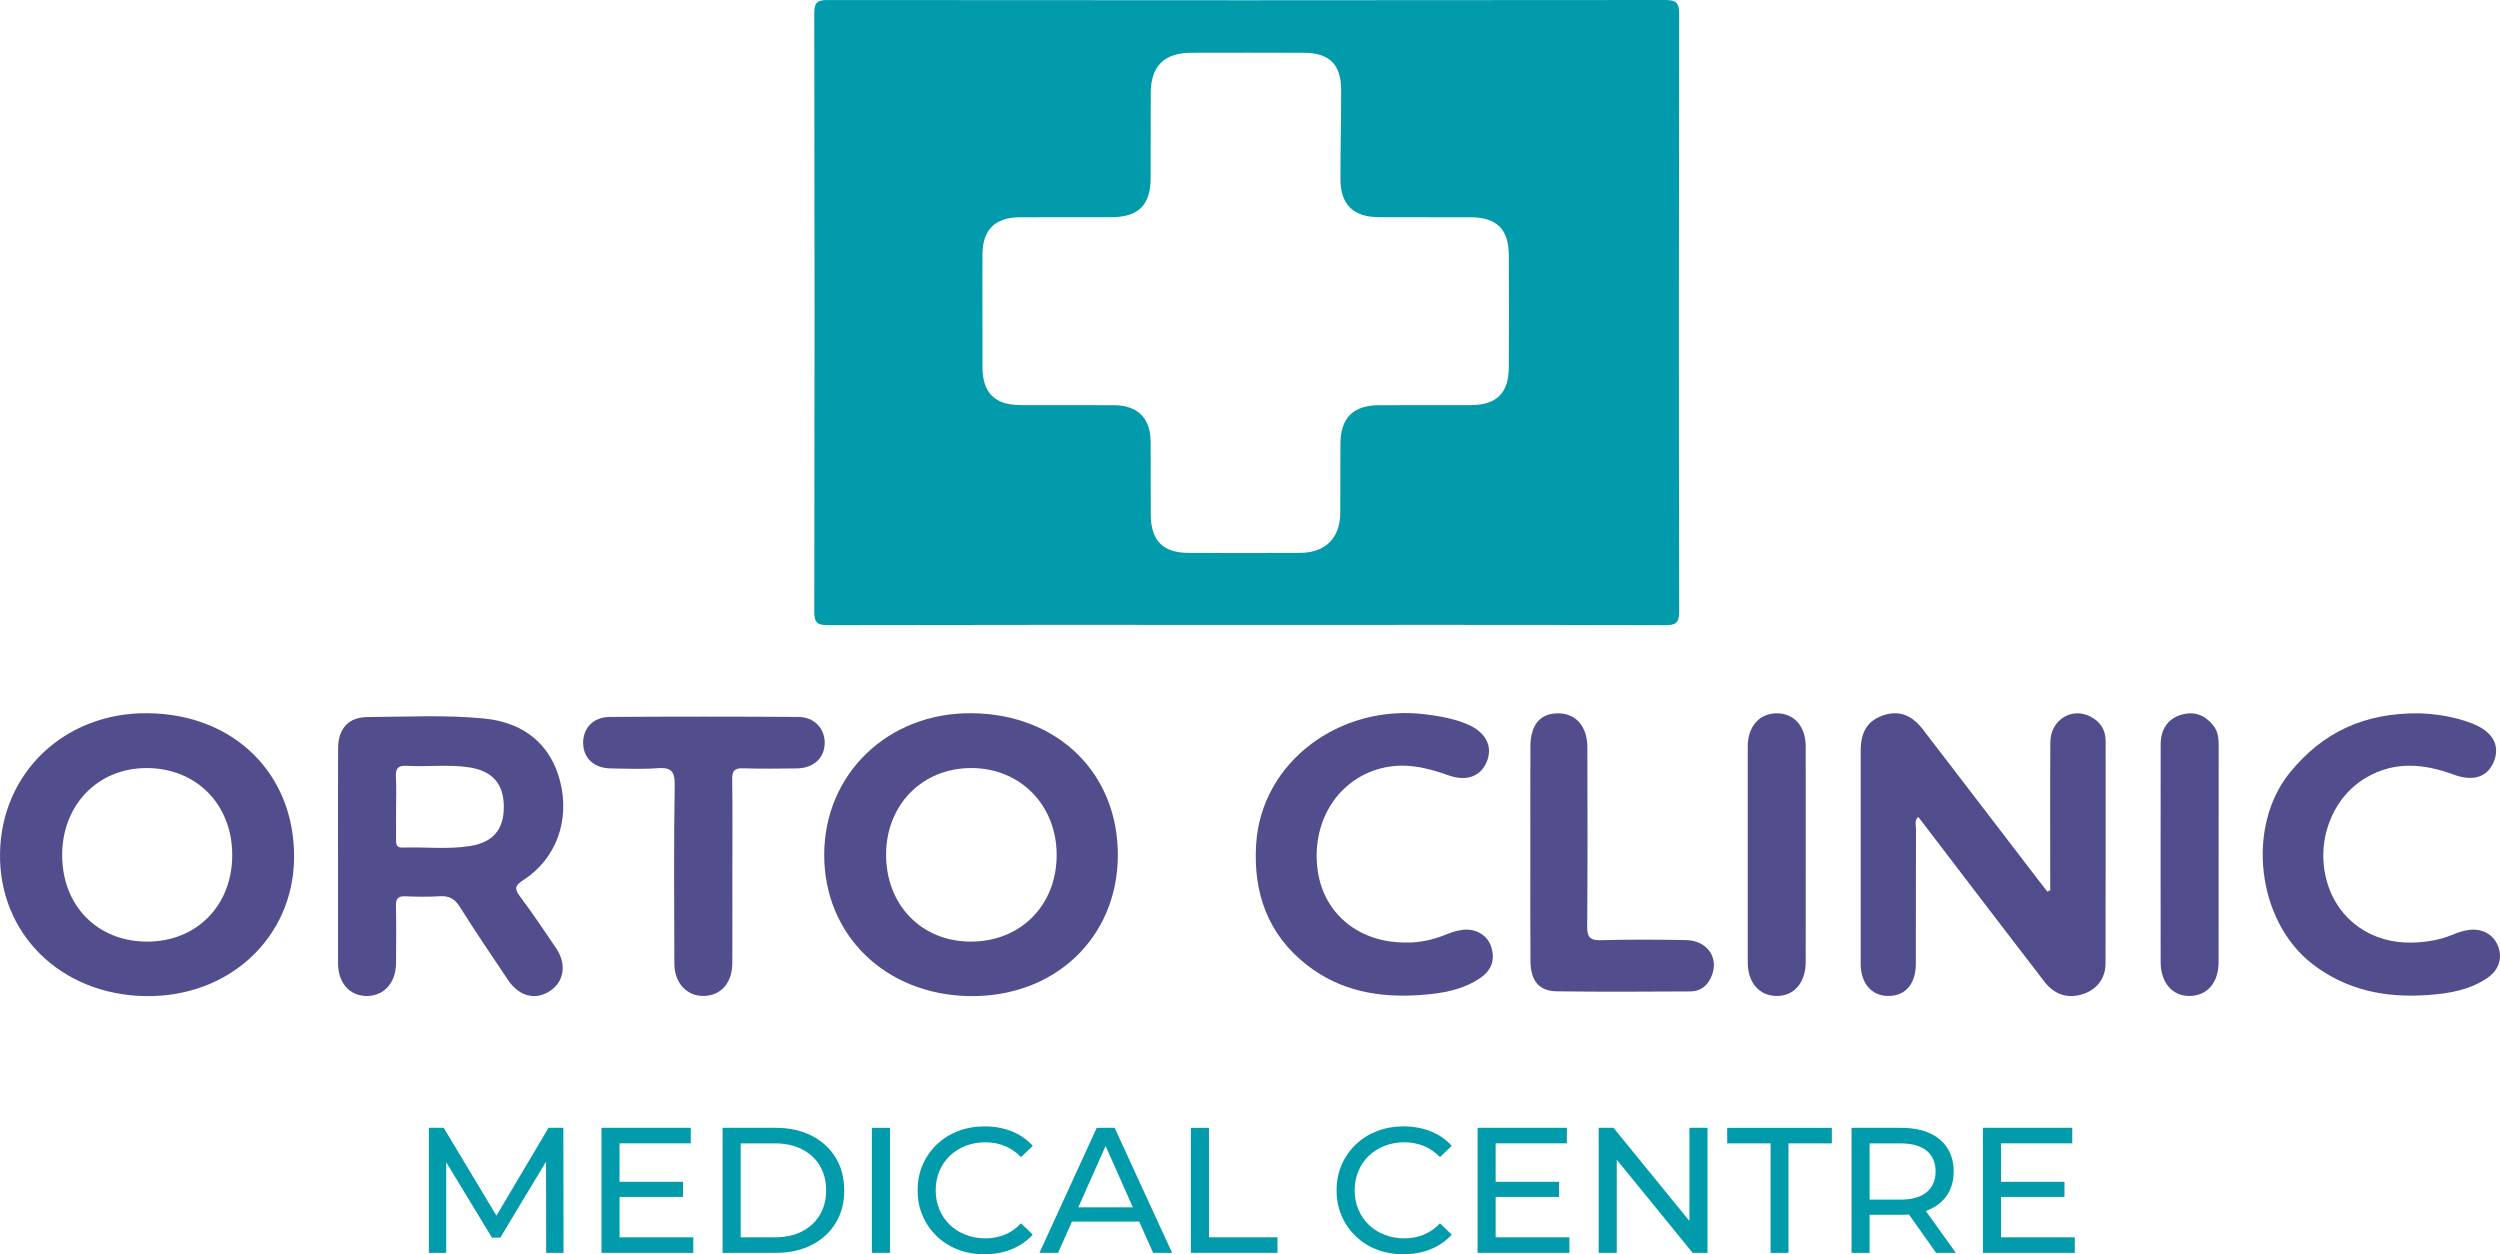 <?xml version="1.0" encoding="UTF-8"?> <svg xmlns="http://www.w3.org/2000/svg" id="_Слой_1" data-name="Слой 1" viewBox="0 0 1987.84 997.32"><defs><style> .cls-1 { fill: #524d8c; } .cls-1, .cls-2, .cls-3 { stroke-width: 0px; } .cls-2 { fill: #514c8b; } .cls-3 { fill: #019bac; } </style></defs><path class="cls-3" d="M991.09,496.89c-110.88,0-221.76-.09-332.64.18-8.3.02-11-1.72-10.99-10.57.28-158.64.29-317.28-.01-475.91-.02-8.91,2.64-10.57,10.95-10.56C880.17.25,1101.93.26,1323.69,0c8.88-.01,11.51,1.87,11.49,11.16-.31,158.28-.31,316.57.01,474.85.02,9.37-2.62,11.11-11.46,11.09-110.88-.32-221.76-.21-332.64-.21ZM781.19,247.15c0,14.95-.05,29.9.01,44.85.09,20.35,9.71,30.01,30.21,30.11,24.79.12,49.59-.12,74.38.08,18.97.16,28.98,10.27,29.13,29.12.15,19.32-.05,38.65.1,57.97.16,20.62,9.67,30.27,30.02,30.35,29.53.12,59.07.12,88.6,0,20.24-.08,31.95-11.8,32.06-31.87.1-18.23,0-36.46.11-54.69.13-20.83,10.08-30.81,30.87-30.9,24.43-.1,48.86.08,73.29-.06,19.9-.12,29.61-9.69,29.73-29.46.17-29.9.14-59.79.01-89.69-.09-20.63-9.54-30.1-30.08-30.2-24.43-.13-48.86.07-73.29-.07-20.28-.12-30.47-10.11-30.49-30.17-.02-23.68.51-47.36.54-71.05.03-20.07-9.29-29.41-29.32-29.49-29.9-.12-59.8-.08-89.7-.02-21.74.05-32.24,10.44-32.36,32.1-.12,22.6,0,45.21-.09,67.81-.08,21.02-9.72,30.72-30.77,30.81-24.43.1-48.86-.1-73.29.07-19.79.13-29.55,9.96-29.67,29.55-.09,14.95-.02,29.9-.02,44.85Z"></path><path class="cls-1" d="M233.84,682.17c-.6,63.43-51.76,110.95-118.26,109.87C48.25,790.94-1.1,742.34.02,678.24c1.11-64.06,51.54-111.79,117.43-111.14,68.77.68,117.03,48.39,116.39,115.07ZM49.43,680.25c.15,40.14,28.25,68.55,67.73,68.47,39.33-.08,67.49-28.79,67.5-68.82.01-40.34-28.65-69.34-68.39-69.19-38.73.15-66.99,29.55-66.84,69.54Z"></path><path class="cls-2" d="M1630.22,707.93c0-39.28-.18-78.56.08-117.84.12-17.58,16.94-28.09,31.91-20.31,7.68,3.99,12.04,10.39,12.04,19.32,0,59.06.09,118.13-.07,177.19-.03,11.6-6.82,20.31-17.38,23.94-11.93,4.1-22.9,1.07-31.09-9.53-23.85-30.85-47.46-61.89-71.15-92.86-9.72-12.7-19.42-25.42-29.32-38.38-3.26,3.17-1.76,6.58-1.77,9.53-.13,35.73-.05,71.46-.1,107.19-.02,16.09-8.17,25.63-21.73,25.75-13.26.12-22.12-9.97-22.14-25.58-.05-56.51-.05-113.02,0-169.53.01-15.11,5.71-23.86,17.9-28.02,12.07-4.12,22.41-.69,31.45,11.06,30.67,39.86,61.21,79.82,91.8,119.74,2.4,3.13,4.84,6.23,7.26,9.34.77-.34,1.54-.67,2.31-1.01Z"></path><path class="cls-1" d="M888.83,681c-.62,65-50.55,112.02-117.88,111.03-66.93-.99-115.78-48.58-115.59-112.61.2-64.33,50.93-112.92,117.27-112.32,68.55.62,116.83,47.94,116.2,113.9ZM772.51,610.7c-38.99-.1-67.82,29.01-67.94,68.62-.13,40.09,27.99,69.2,66.99,69.39,39.84.19,68.69-28.81,68.63-68.99-.06-39.55-28.85-68.92-67.68-69.02Z"></path><path class="cls-1" d="M268.79,681.19c0-28.8-.11-57.61.05-86.41.08-15.18,8.14-24.51,23.22-24.61,30.97-.19,61.99-1.88,92.91,1.15,31.9,3.13,52.99,20.76,60.41,49.93,7.9,31.05-3.11,61.67-29.2,78.5-6.44,4.16-7.54,6.6-2.81,12.91,10.05,13.4,19.38,27.35,28.79,41.22,8.41,12.4,6.53,26.18-4.31,33.72-11.55,8.05-24.85,5.01-33.78-8.21-13.05-19.32-26.06-38.68-38.5-58.39-4.02-6.38-8.53-8.86-15.94-8.37-9.08.6-18.23.42-27.33.05-5.7-.23-7.59,1.74-7.47,7.46.32,15.31.21,30.63.07,45.94-.14,15.55-9.78,26.02-23.52,25.86-13.4-.16-22.33-10.21-22.58-25.43,0-.36,0-.73,0-1.09,0-28.07,0-56.15,0-84.22ZM314.93,641.36c0,8.75.05,17.51-.02,26.26-.03,3.61.31,6.49,5.13,6.32,17.84-.63,35.78,1.58,53.51-1.2,18.51-2.9,27.02-13.1,27.05-31.05.03-18.34-8.84-28.74-27.83-31.59-16.3-2.45-32.79-.18-49.15-1.19-7.73-.48-9.23,2.76-8.81,9.49.48,7.63.11,15.31.12,22.97Z"></path><path class="cls-1" d="M1119.72,749.41c8.75.13,19.71-2.07,30.31-6.44,4-1.65,8.26-2.98,12.53-3.56,10.44-1.42,19.72,3.75,22.9,12.77,3.56,10.12.99,18.82-7.85,25.03-14.25,10-30.91,12.69-47.64,13.92-32.82,2.43-63.91-2.85-90.71-23.74-31.47-24.54-42.91-57.96-40.44-96.4,4.18-65.01,66.5-111.58,134.8-102.99,11.22,1.41,22.33,3.39,32.84,7.76,14.47,6.02,20.5,16.96,16.09,28.97-4.48,12.2-16.04,17.1-30.71,11.79-17.82-6.45-35.64-10.49-54.49-5.4-34.5,9.32-55.15,43.38-49.51,81.66,5.06,34.32,33.49,57.62,71.88,56.63Z"></path><path class="cls-1" d="M1923.86,567.19c11.56.4,27.06,2.28,41.83,8.05,16.15,6.31,22.4,17.2,17.4,29.99-4.83,12.38-16.15,16.56-31.98,10.72-23.57-8.69-46.69-10.98-69.46,2.21-27.61,15.99-40.75,51.22-31.18,83.65,8.83,29.93,35.47,48.58,67.84,47.68,11.41-.32,22.39-2.19,32.94-6.72,3.64-1.56,7.57-2.71,11.48-3.29,10.59-1.57,19.49,3.24,23.28,12.13,4.07,9.54,1.31,19.39-8.06,25.87-14.29,9.88-30.99,12.53-47.71,13.71-33.23,2.35-64.31-3.66-91.55-24.67-44.14-34.05-53.1-109.15-17.78-152.39,26-31.82,58.79-47.42,102.94-46.95Z"></path><path class="cls-1" d="M582.32,695.05c0,23.7.08,47.39-.03,71.09-.08,15.23-9,25.38-22.29,25.78-13.66.41-23.74-10.15-23.79-25.59-.13-47.39-.51-94.79.28-142.17.19-11.61-3.38-14.11-13.95-13.33-12.33.91-24.78.37-37.17.16-12.92-.22-21.33-8-21.68-19.62-.37-12.23,7.82-21.22,21.24-21.31,49.94-.32,99.89-.32,149.84.01,12.67.08,21.08,9.16,20.99,20.63-.1,12.02-8.81,20.13-22.25,20.29-14.22.18-28.45.36-42.65-.09-6.75-.21-8.75,2.01-8.66,8.69.34,25.15.14,50.31.13,75.46Z"></path><path class="cls-1" d="M1216.85,677.87c0-28.08-.08-56.15.03-84.23.07-17.36,7.8-26.5,22-26.45,14.23.04,23.26,10.35,23.3,27.19.1,47.4.24,94.8-.15,142.2-.07,8.48,2.06,11.25,10.84,11.01,22.59-.62,45.21-.52,67.81-.08,16.19.31,25.64,13.01,20.86,27.04-2.87,8.4-8.65,13.72-17.7,13.77-35.36.19-70.74.4-106.09-.09-13.99-.19-20.7-8.39-20.83-23.93-.24-28.8-.07-57.61-.07-86.41Z"></path><path class="cls-2" d="M1435.8,679.71c0,28.45.05,56.89-.02,85.34-.04,16.46-9.53,27.21-23.48,26.88-13.68-.32-22.59-10.69-22.6-26.72-.06-57.26-.07-114.51,0-171.77.02-15.81,9.31-26.22,23.01-26.27,13.72-.05,23.01,10.31,23.06,26.1.09,28.81.03,57.62.03,86.43Z"></path><path class="cls-2" d="M1764.1,678.82c0,28.81.05,57.62-.02,86.43-.04,15.96-8.96,26.37-22.6,26.68-14.01.32-23.46-10.39-23.47-26.93-.05-57.62-.07-115.24.02-172.86.02-12.61,5.92-20.86,16.76-23.92,10.3-2.91,18.6.53,25.13,8.69,3.89,4.86,4.23,10.64,4.22,16.58-.07,28.45-.03,56.89-.03,85.34Z"></path><g><path class="cls-3" d="M341.01,996.18v-99.4h11.79l45.13,75.12h-6.32l44.55-75.12h11.79l.14,99.4h-13.8l-.14-77.96h3.31l-39.67,65.89h-6.61l-39.96-65.89h3.59v77.96h-13.8Z"></path><path class="cls-3" d="M492.63,983.83h58.64v12.35h-73.01v-99.4h71v12.35h-56.63v74.69ZM491.34,939.67h51.74v12.07h-51.74v-12.07Z"></path><path class="cls-3" d="M574.56,996.18v-99.4h42.4c10.73,0,20.19,2.08,28.39,6.25,8.19,4.17,14.56,9.99,19.11,17.47,4.55,7.48,6.83,16.14,6.83,25.99s-2.28,18.51-6.83,25.99c-4.55,7.48-10.92,13.3-19.11,17.46-8.19,4.17-17.66,6.25-28.39,6.25h-42.4ZM588.93,983.83h27.16c8.34,0,15.54-1.56,21.63-4.69,6.08-3.12,10.8-7.5,14.16-13.13,3.35-5.63,5.03-12.14,5.03-19.52s-1.68-14.01-5.03-19.6c-3.36-5.58-8.07-9.94-14.16-13.06-6.09-3.12-13.29-4.69-21.63-4.69h-27.16v74.69Z"></path><path class="cls-3" d="M693.27,996.18v-99.4h14.37v99.4h-14.37Z"></path><path class="cls-3" d="M782.81,997.32c-7.67,0-14.73-1.25-21.2-3.76-6.47-2.51-12.07-6.06-16.82-10.65-4.74-4.59-8.46-9.96-11.14-16.12-2.68-6.15-4.02-12.92-4.02-20.31s1.34-14.15,4.02-20.31c2.68-6.15,6.42-11.52,11.21-16.12,4.79-4.59,10.42-8.14,16.89-10.65,6.47-2.51,13.53-3.76,21.2-3.76s14.92,1.3,21.49,3.9c6.56,2.6,12.14,6.46,16.74,11.57l-9.34,8.95c-3.83-3.98-8.14-6.93-12.93-8.88-4.79-1.94-9.92-2.91-15.38-2.91s-10.9.95-15.74,2.84c-4.84,1.9-9.03,4.54-12.58,7.95-3.55,3.41-6.3,7.46-8.26,12.14-1.96,4.69-2.95,9.78-2.95,15.26s.98,10.58,2.95,15.26c1.96,4.69,4.72,8.73,8.26,12.14,3.54,3.41,7.74,6.06,12.58,7.95,4.84,1.89,10.08,2.84,15.74,2.84s10.59-.97,15.38-2.91c4.79-1.94,9.1-4.95,12.93-9.02l9.34,8.95c-4.6,5.11-10.18,8.99-16.74,11.64-6.56,2.65-13.78,3.98-21.63,3.98Z"></path><path class="cls-3" d="M826.5,996.18l45.56-99.4h14.23l45.7,99.4h-15.09l-40.67-91.45h5.75l-40.67,91.45h-14.8ZM845.9,971.33l3.88-11.36h56.63l4.17,11.36h-64.67Z"></path><path class="cls-3" d="M946.93,996.18v-99.4h14.37v87.04h54.47v12.35h-68.84Z"></path><path class="cls-3" d="M1115.95,997.32c-7.67,0-14.73-1.25-21.2-3.76-6.47-2.51-12.07-6.06-16.82-10.65-4.74-4.59-8.46-9.96-11.14-16.12-2.68-6.15-4.02-12.92-4.02-20.31s1.34-14.15,4.02-20.31c2.68-6.15,6.42-11.52,11.21-16.12,4.79-4.59,10.42-8.14,16.89-10.65,6.47-2.51,13.53-3.76,21.2-3.76s14.92,1.3,21.49,3.9c6.56,2.6,12.14,6.46,16.74,11.57l-9.34,8.95c-3.83-3.98-8.14-6.93-12.93-8.88-4.79-1.94-9.92-2.91-15.38-2.91s-10.9.95-15.74,2.84c-4.84,1.9-9.03,4.54-12.58,7.95-3.55,3.41-6.3,7.46-8.26,12.14-1.96,4.69-2.95,9.78-2.95,15.26s.98,10.58,2.95,15.26c1.96,4.69,4.72,8.73,8.26,12.14,3.54,3.41,7.74,6.06,12.58,7.95,4.84,1.89,10.08,2.84,15.74,2.84s10.59-.97,15.38-2.91c4.79-1.94,9.1-4.95,12.93-9.02l9.34,8.95c-4.6,5.11-10.18,8.99-16.74,11.64-6.56,2.65-13.78,3.98-21.63,3.98Z"></path><path class="cls-3" d="M1189.25,983.83h58.64v12.35h-73.01v-99.4h71v12.35h-56.63v74.69ZM1187.95,939.67h51.74v12.07h-51.74v-12.07Z"></path><path class="cls-3" d="M1271.17,996.18v-99.4h11.79l66.54,81.65h-6.18v-81.65h14.37v99.4h-11.79l-66.54-81.65h6.18v81.65h-14.37Z"></path><path class="cls-3" d="M1407.85,996.18v-87.04h-34.49v-12.35h83.21v12.35h-34.49v87.04h-14.23Z"></path><path class="cls-3" d="M1472.23,996.18v-99.4h39.24c8.81,0,16.33,1.37,22.56,4.12,6.23,2.75,11.02,6.72,14.37,11.93,3.35,5.21,5.03,11.41,5.03,18.6s-1.68,13.37-5.03,18.53c-3.36,5.16-8.15,9.11-14.37,11.86-6.23,2.75-13.75,4.12-22.56,4.12h-31.33l6.47-6.53v36.78h-14.37ZM1486.6,960.83l-6.47-6.96h30.9c9.2,0,16.17-1.96,20.91-5.89,4.74-3.93,7.11-9.44,7.11-16.54s-2.37-12.59-7.11-16.47c-4.74-3.88-11.71-5.82-20.91-5.82h-30.9l6.47-7.1v58.79ZM1539.49,996.18l-25.58-36.07h15.38l25.87,36.07h-15.67Z"></path><path class="cls-3" d="M1591.09,983.83h58.64v12.35h-73.01v-99.4h71v12.35h-56.63v74.69ZM1589.8,939.67h51.74v12.07h-51.74v-12.07Z"></path></g></svg> 